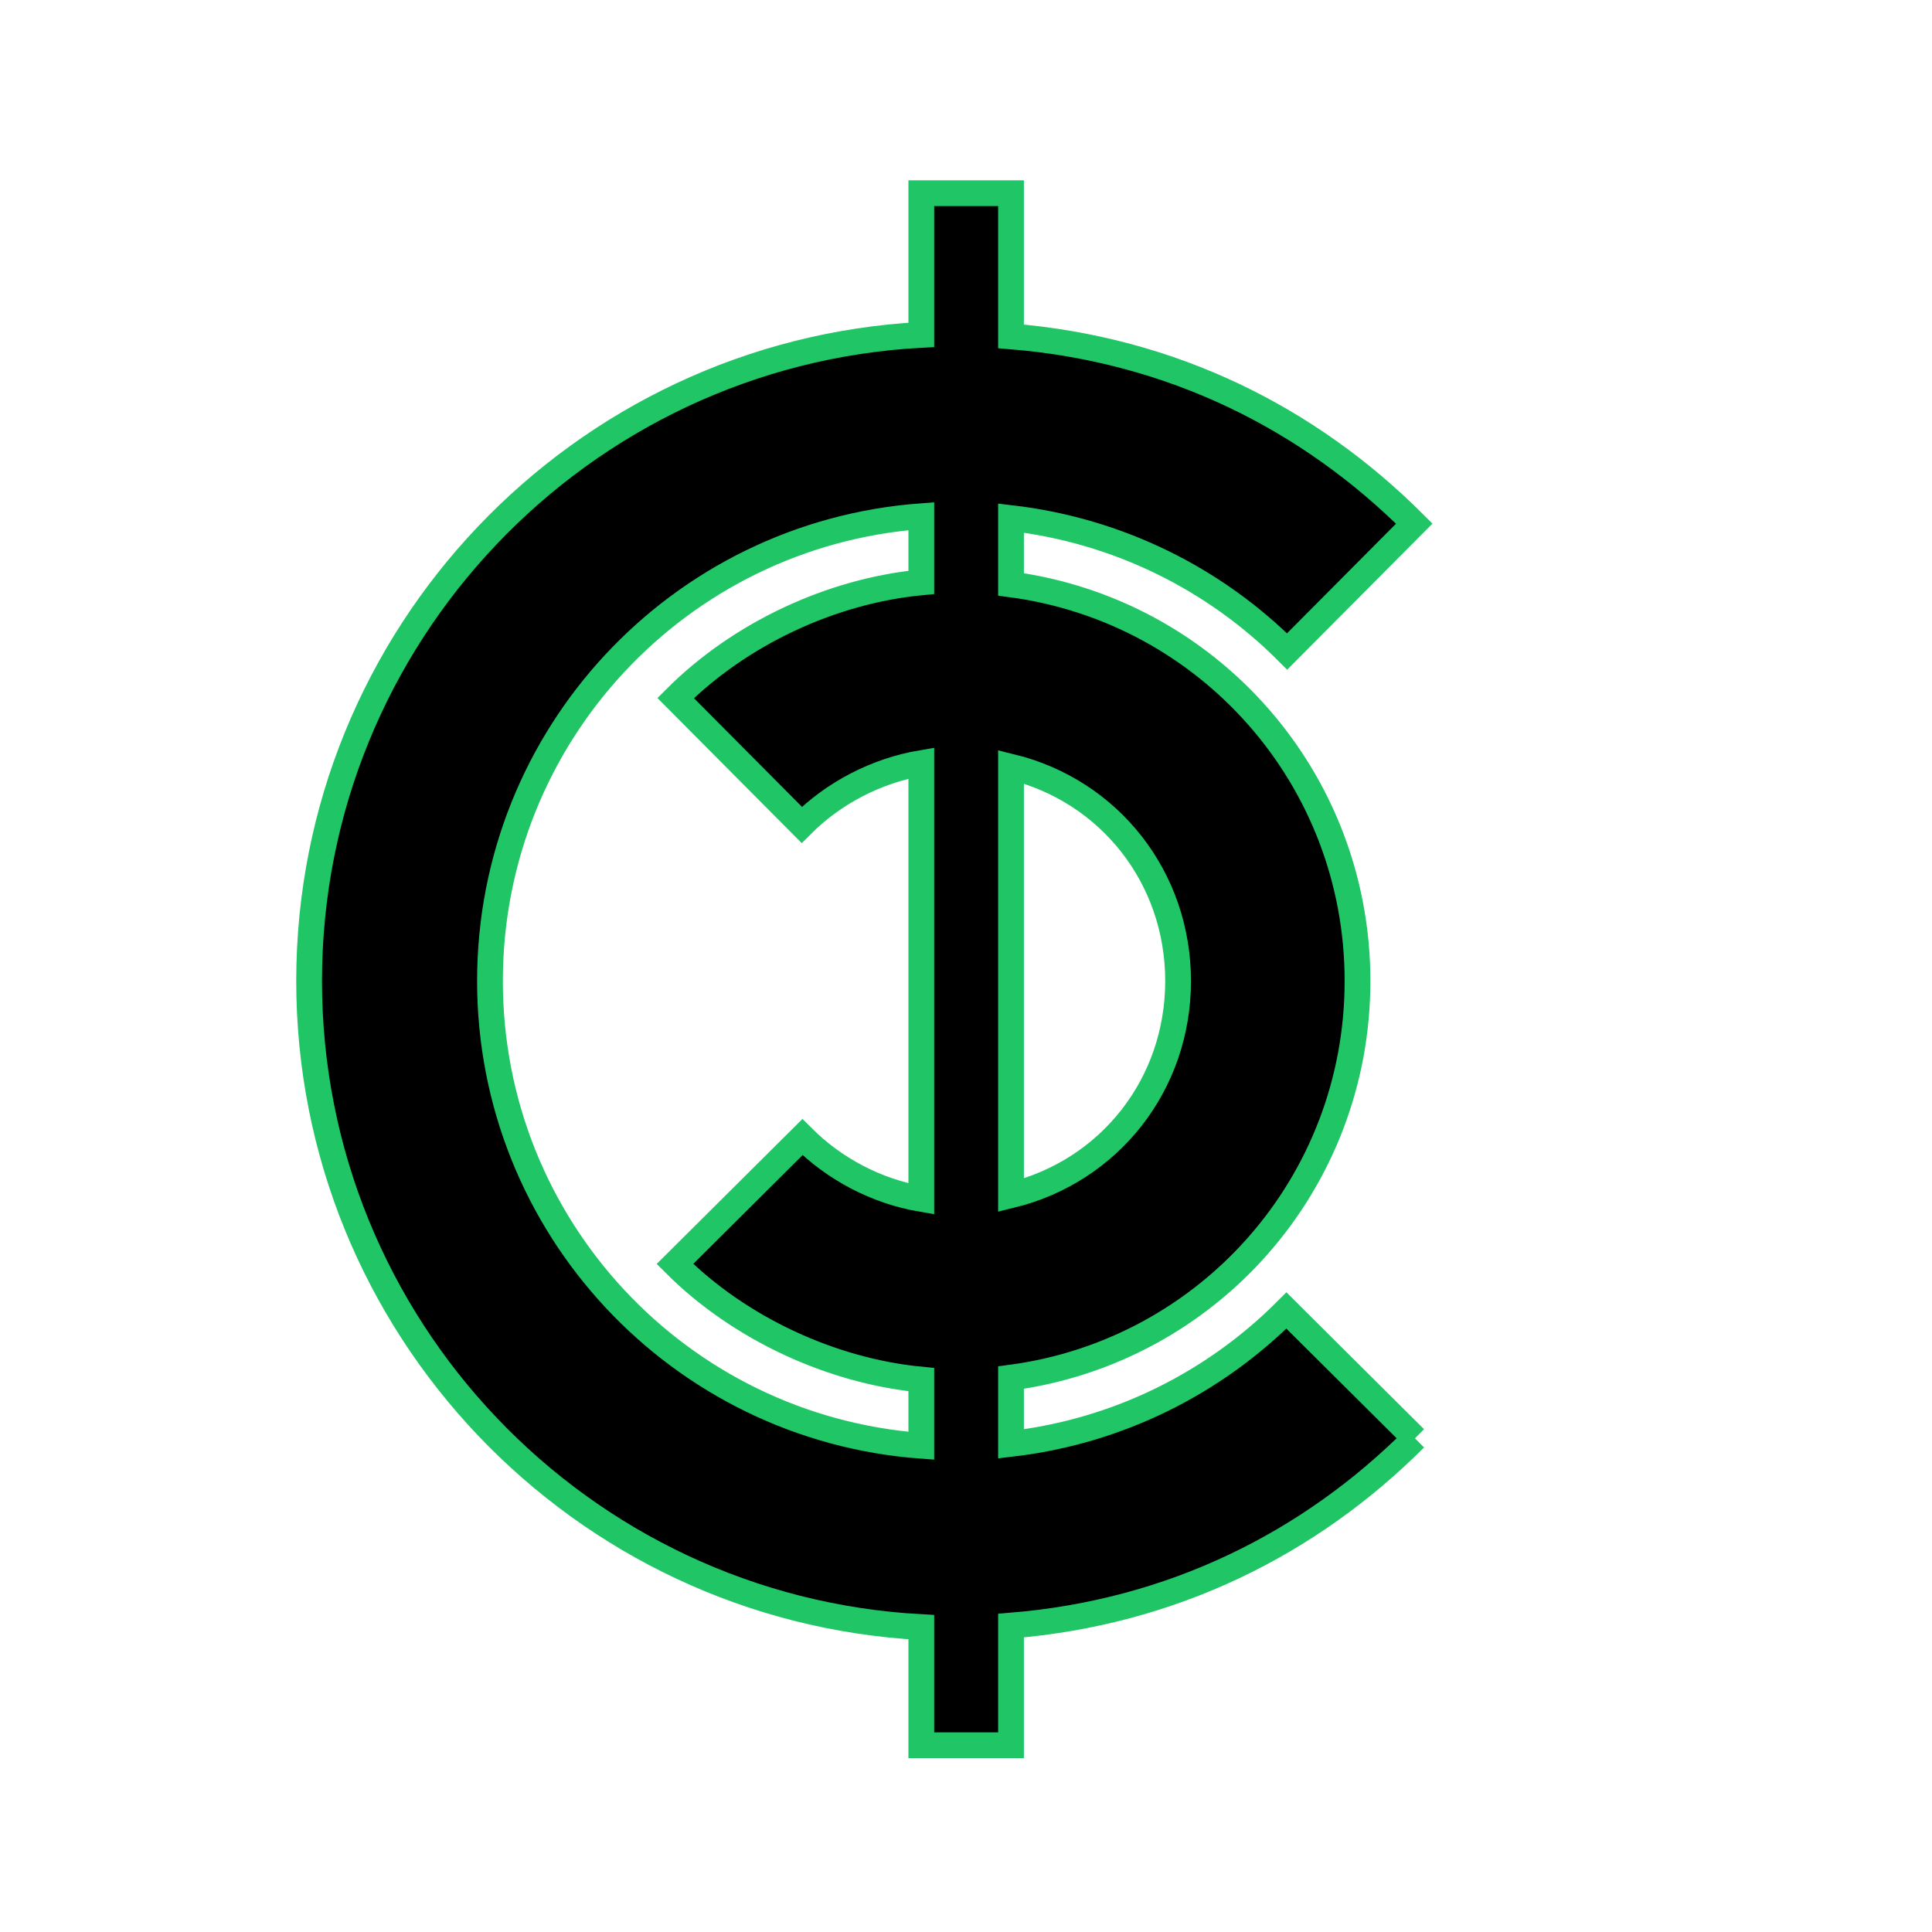 <?xml version="1.0" encoding="UTF-8"?>
<svg width="150px" height="150px" viewBox="0 0 150 150" version="1.1" xmlns="http://www.w3.org/2000/svg" xmlns:xlink="http://www.w3.org/1999/xlink">
    <!-- Generator: Sketch 48.2 (47327) - http://www.bohemiancoding.com/sketch -->
    <title>lend_symbol</title>
    <desc>Created with Sketch.</desc>
    <defs>
        <path d="M38.042,76.164 C38.042,57.116 52.724,41.47 71.53,40.077 L71.53,45.215 C64.565,45.881 57.468,49.186 52.457,54.197 L62.249,64.043 C64.731,61.56 68.047,59.837 71.53,59.244 L71.53,93.085 C68.047,92.491 64.785,90.768 62.302,88.286 L52.402,98.132 C57.413,103.143 64.565,106.448 71.53,107.114 L71.53,112.25 C52.724,110.858 38.042,95.211 38.042,76.164 M91.467,76.165 C91.467,84.18 86.157,90.927 78.495,92.798 L78.495,59.531 C86.157,61.402 91.467,68.149 91.467,76.165 M109.857,111.672 L99.879,101.748 C94.27,107.357 86.854,111.129 78.495,112.103 L78.495,106.957 C93.819,104.908 105.397,91.885 105.397,76.165 C105.397,60.444 93.819,47.421 78.495,45.372 L78.495,40.224 C86.854,41.198 94.323,44.97 99.932,50.58 L109.803,40.655 C101.648,32.5 91.033,27.141 78.495,26.116 L78.495,15 L71.53,15 L71.53,25.998 C45.062,27.412 24,49.37 24,76.164 C24,102.957 45.062,124.916 71.53,126.329 L71.53,135.5 L78.495,135.5 L78.495,126.211 C91.033,125.186 101.702,119.828 109.857,111.672" id="path-1"></path>
        <filter x="-18.6%" y="-13.3%" width="137.3%" height="126.6%" filterUnits="objectBoundingBox" id="filter-2">
            <feMorphology radius="1" operator="dilate" in="SourceAlpha" result="shadowSpreadOuter1"></feMorphology>
            <feOffset dx="0" dy="0" in="shadowSpreadOuter1" result="shadowOffsetOuter1"></feOffset>
            <feMorphology radius="1" operator="erode" in="SourceAlpha" result="shadowInner"></feMorphology>
            <feOffset dx="0" dy="0" in="shadowInner" result="shadowInner"></feOffset>
            <feComposite in="shadowOffsetOuter1" in2="shadowInner" operator="out" result="shadowOffsetOuter1"></feComposite>
            <feGaussianBlur stdDeviation="5" in="shadowOffsetOuter1" result="shadowBlurOuter1"></feGaussianBlur>
            <feColorMatrix values="0 0 0 0 0.192   0 0 0 0 0.773   0 0 0 0 0.125  0 0 0 0.302 0" type="matrix" in="shadowBlurOuter1"></feColorMatrix>
        </filter>
    </defs>
    <g id="Page-1" stroke="none" stroke-width="1" fill="none" fill-rule="evenodd">
        <g id="lend_symbol">
            <g id="Fill-1">
                <use fill="black" fill-opacity="1" filter="url(#filter-2)" xlink:href="#path-1"></use>
                <use stroke="#20C565" stroke-width="2" xlink:href="#path-1"></use>
            </g>
        </g>
    </g>
</svg>
